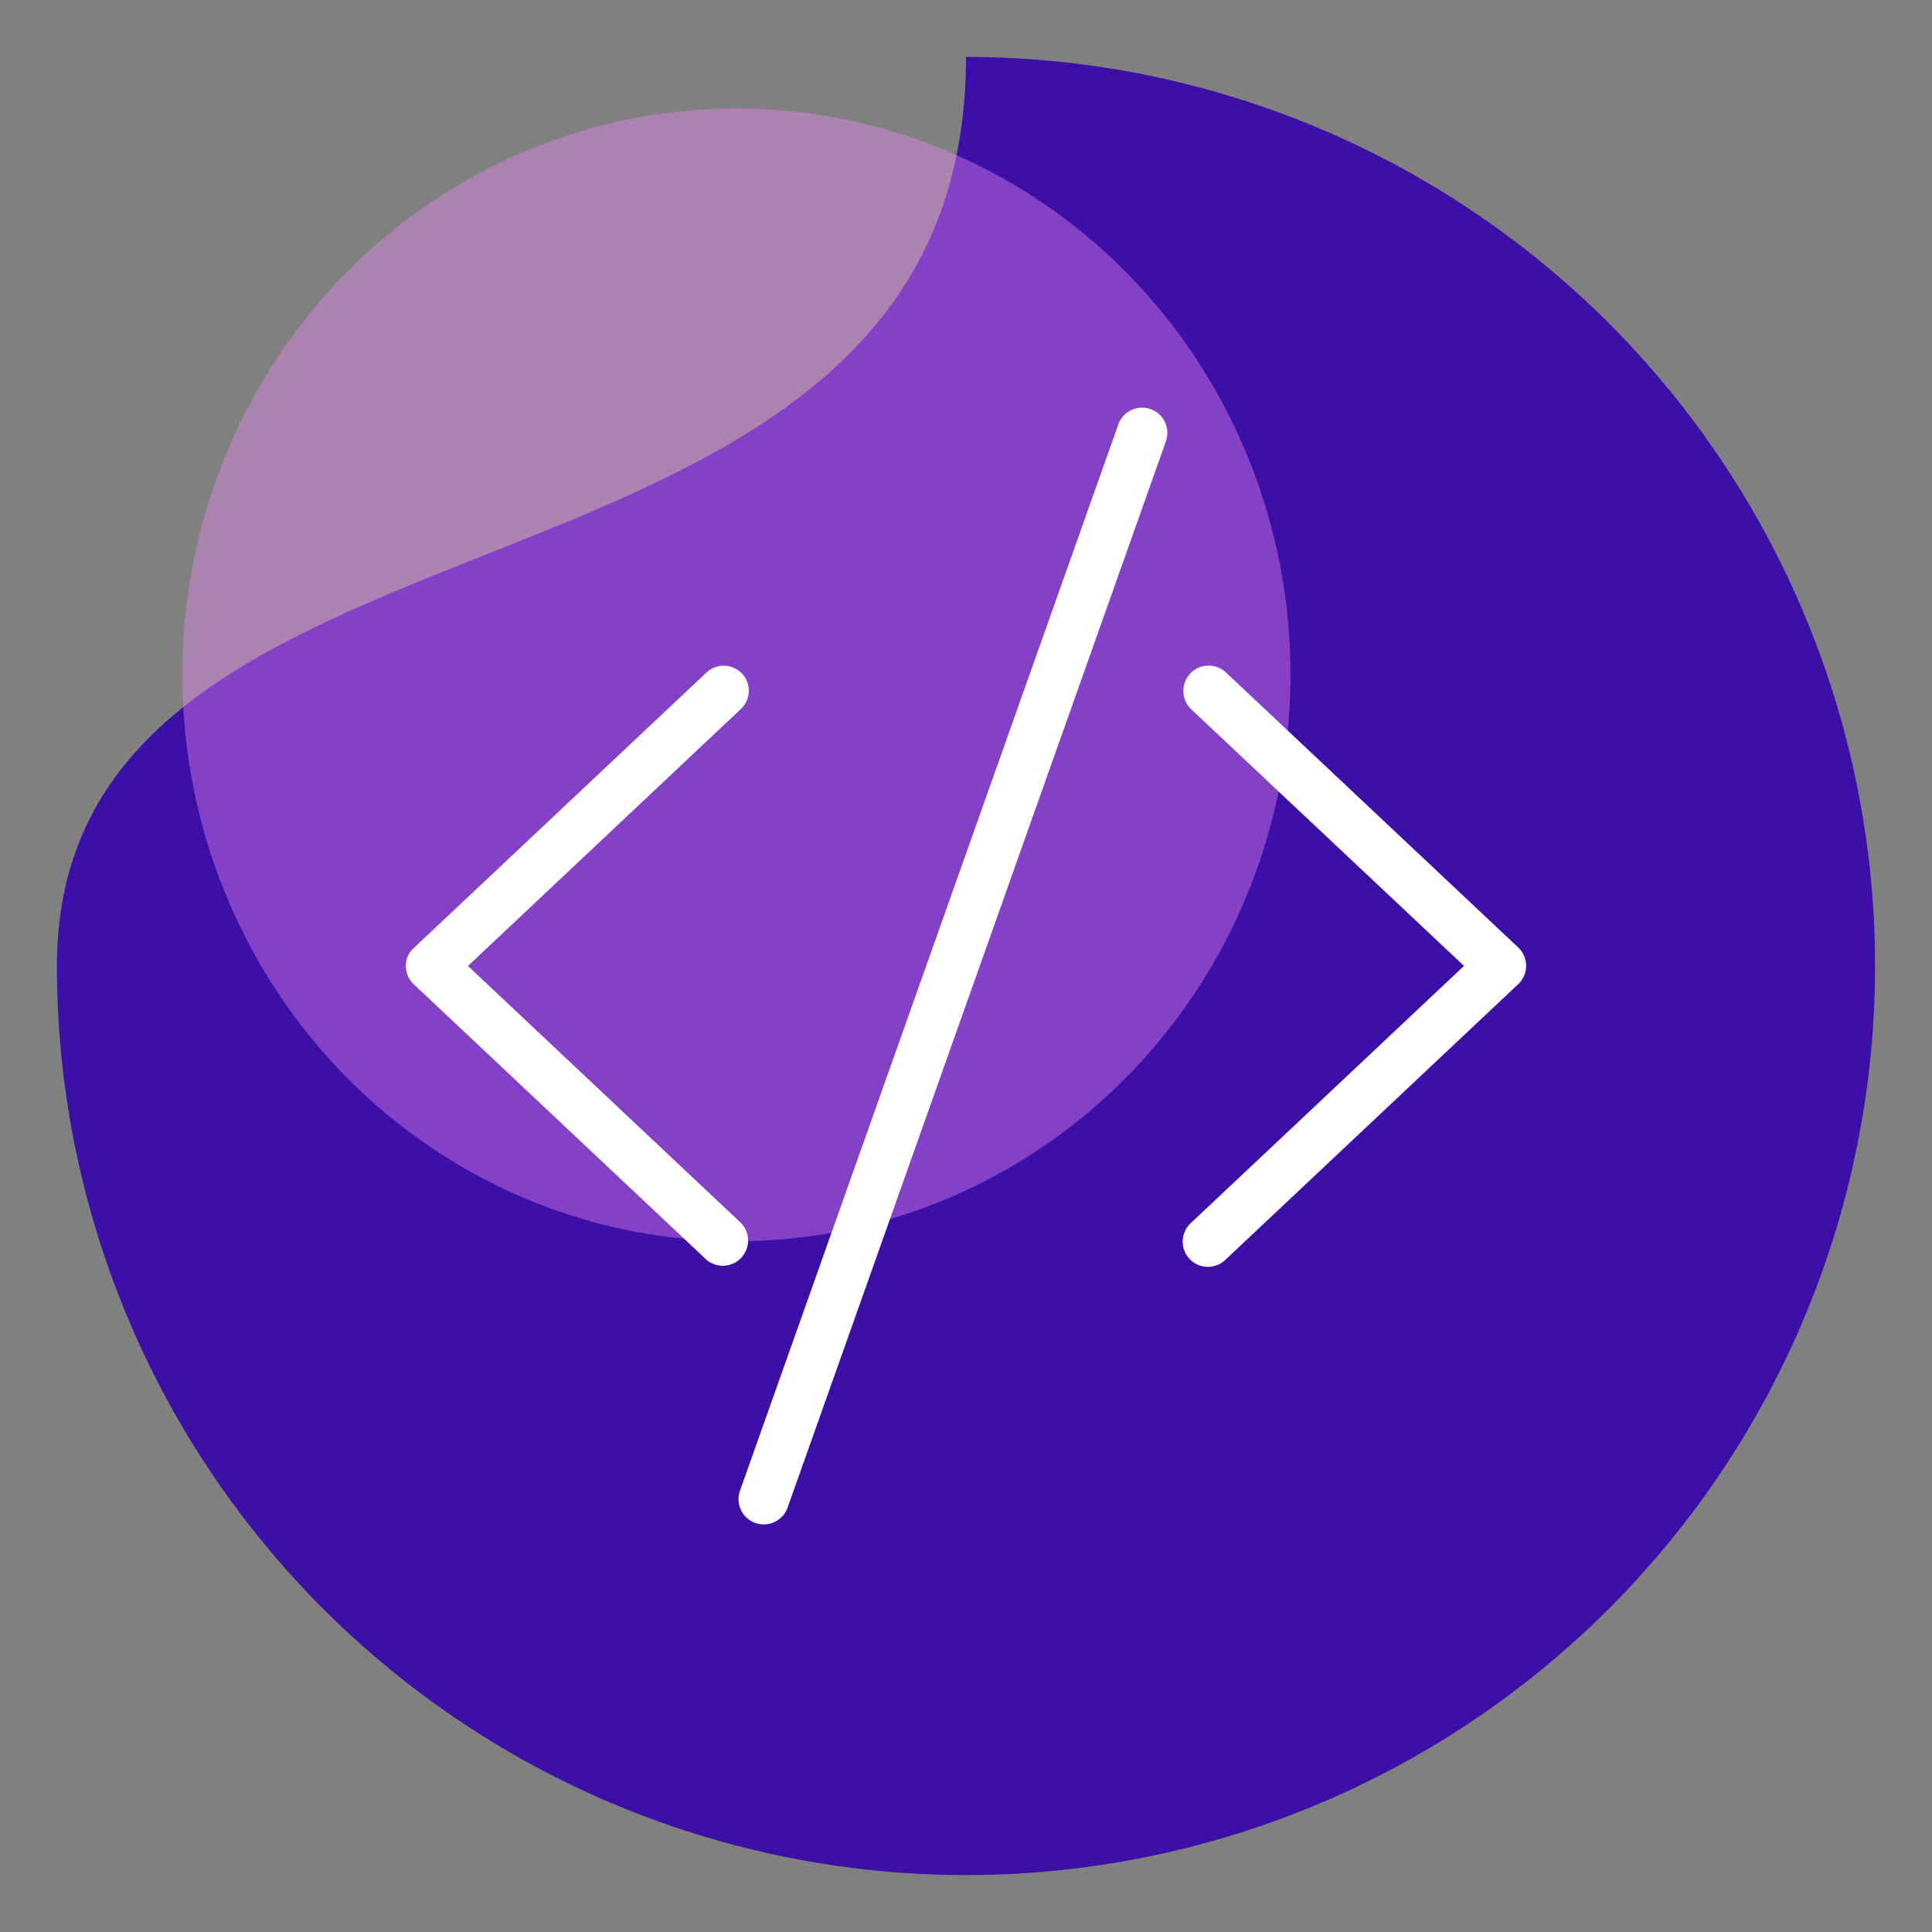 <?xml version="1.0" encoding="UTF-8"?> <svg xmlns="http://www.w3.org/2000/svg" xmlns:xlink="http://www.w3.org/1999/xlink" width="60" height="60" viewBox="0 0 60 60"><rect x="0" y="0" width="60" height="60" fill="#808080" stroke="none"/><defs><clipPath id="clip-Script_mode-icon"><rect width="60" height="60"></rect></clipPath></defs><g id="Script_mode-icon" data-name="Script mode-icon" clip-path="url(#clip-Script_mode-icon)"><path id="Path_1066" data-name="Path 1066" d="M28.232,0A28.232,28.232,0,1,1,0,28.232C0,12.64,28.232,18.325,28.232,0Z" transform="translate(1.768 1.768)" fill="#3c10a6"></path><ellipse id="Ellipse_624" data-name="Ellipse 624" cx="17.207" cy="17.589" rx="17.207" ry="17.589" transform="translate(5.664 3.37)" fill="#ec88f6" opacity="0.412"></ellipse><path id="code-thin" d="M35.791.06a.531.531,0,0,0-.681.327L23.361,33.5a.534.534,0,0,0,1.008.354L36.118.741A.531.531,0,0,0,35.791.06Zm1.5,8.151a.536.536,0,0,0,.02.754l8.665,8.151-8.665,8.157a.534.534,0,1,0,.734.774L47.124,17.5a.533.533,0,0,0,0-.774L38.046,8.184a.536.536,0,0,0-.754.02Zm-14.285,0a.53.53,0,0,0-.754-.02l-9.079,8.545a.488.488,0,0,0-.174.381.53.53,0,0,0,.167.387l9.079,8.545a.534.534,0,0,0,.734-.774l-8.665-8.157L22.98,8.958A.53.53,0,0,0,23,8.2Z" transform="translate(-0.145 12.881)" fill="#fff" stroke="#fff" stroke-linecap="round" stroke-linejoin="round" stroke-width="0.5"></path></g></svg> 